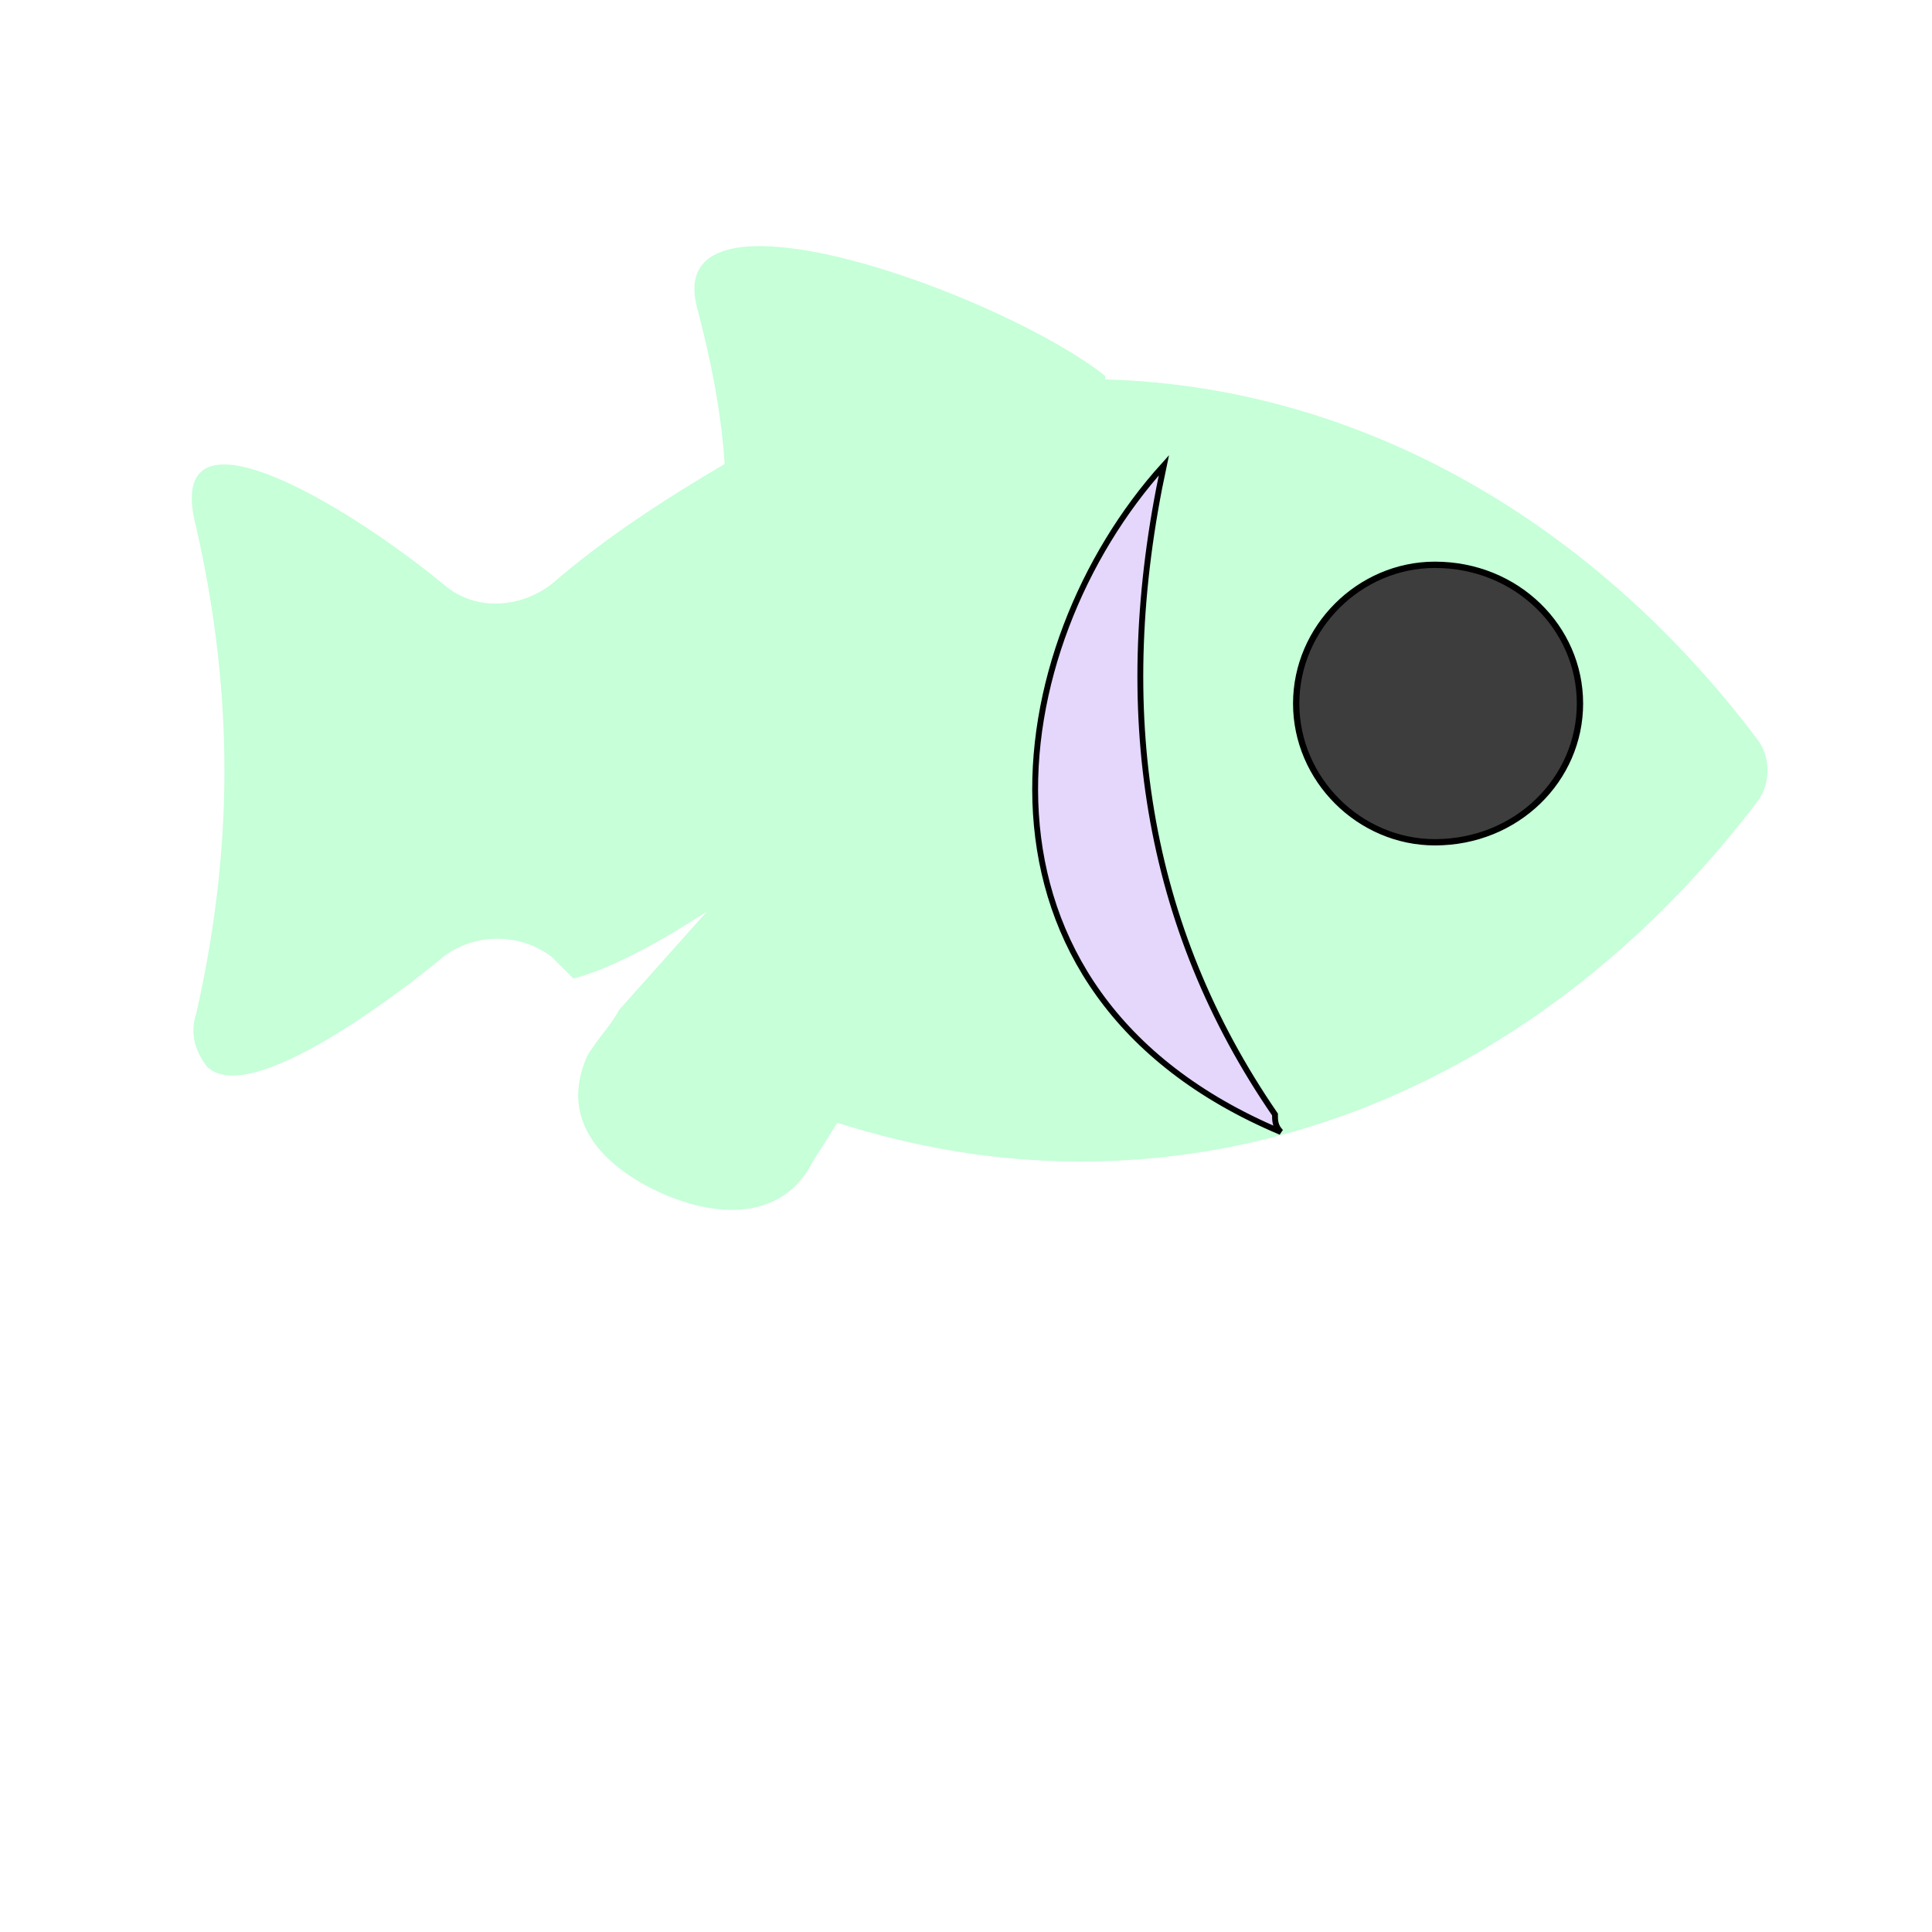 <svg id="bg_image_0" width="500" height="500" xmlns="http://www.w3.org/2000/svg" version="1.1" xmlns:xlink="http://www.w3.org/1999/xlink" xmlns:svgjs="http://svgjs.com/svgjs" class="bgs" preserveAspectRatio="xMidYMin slice"><defs id="SvgjsDefs2949"><filter id="SvgjsFilter3050"><feOffset id="SvgjsFeOffset3051" dx="0" dy="3" result="SvgjsFeOffset3051Out" in="SourceGraphic"/><feFlood id="SvgjsFeFlood3052" flood-color="#662eff" flood-opacity="0.8" result="SvgjsFeFlood3052Out" in="SourceGraphic"/><feComposite id="SvgjsFeComposite3053" in="SvgjsFeFlood3052Out" in2="SourceAlpha" operator="in" result="SvgjsFeComposite3053Out"/><feGaussianBlur id="SvgjsFeGaussianBlur3054" stdDeviation="0.667 0.667" result="SvgjsFeGaussianBlur3054Out" in="SvgjsFeComposite3053Out"/><feBlend id="SvgjsFeBlend3055" in="SourceGraphic" in2="SvgjsFeGaussianBlur3054Out" mode="normal" result="SvgjsFeBlend3055Out"/></filter><filter id="SvgjsFilter3128"><feOffset id="SvgjsFeOffset3129" dx="0" dy="3" result="SvgjsFeOffset3129Out" in="SourceGraphic"/><feFlood id="SvgjsFeFlood3130" flood-color="#662eff" flood-opacity="0.8" result="SvgjsFeFlood3130Out" in="SourceGraphic"/><feComposite id="SvgjsFeComposite3131" in="SvgjsFeFlood3130Out" in2="SourceAlpha" operator="in" result="SvgjsFeComposite3131Out"/><feGaussianBlur id="SvgjsFeGaussianBlur3132" stdDeviation="2.427 2.427" result="SvgjsFeGaussianBlur3132Out" in="SvgjsFeComposite3131Out"/><feBlend id="SvgjsFeBlend3133" in="SourceGraphic" in2="SvgjsFeGaussianBlur3132Out" mode="normal" result="SvgjsFeBlend3133Out"/></filter><filter id="SvgjsFilter3206"><feOffset id="SvgjsFeOffset3207" dx="0" dy="3" result="SvgjsFeOffset3207Out" in="SourceGraphic"/><feFlood id="SvgjsFeFlood3208" flood-color="#662eff" flood-opacity="0.8" result="SvgjsFeFlood3208Out" in="SourceGraphic"/><feComposite id="SvgjsFeComposite3209" in="SvgjsFeFlood3208Out" in2="SourceAlpha" operator="in" result="SvgjsFeComposite3209Out"/><feGaussianBlur id="SvgjsFeGaussianBlur3210" stdDeviation="6.013 6.013" result="SvgjsFeGaussianBlur3210Out" in="SvgjsFeComposite3209Out"/><feBlend id="SvgjsFeBlend3211" in="SourceGraphic" in2="SvgjsFeGaussianBlur3210Out" mode="normal" result="SvgjsFeBlend3211Out"/></filter></defs><rect id="rect_image_0" width="100%" height="100%" fill="none"/><svg id="variation_0" preserveAspectRatio="xMidYMin meet" viewBox="-5.7 68.3 548.4 358.8" style="overflow: visible;"><path id="c_0_l_0" d="M195 324L170 352C168 356 164 360 161 365C153 383 165 395 178 402C195 411 216 413 225 395L232 384C254 391 277 395 301 395C377 395 445 356 493 293C497 288 497 280 493 275C447 214 381 175 308 173C308 173 308 173 308 172C279 149 183 114 192 152C196 167 199 182 200 197C183 207 166 218 151 231L151 231C142 238 129 239 120 231C92 208 40 177 50 215C55 237 58 260 58 284C58 308 55 331 50 353C48 359 50 364 53 368C65 380 108 347 120 337C129 330 142 330 151 337C153 339 155 341 157 343C157 343 169 341 195 324Z " fill-rule="evenodd" fill="#c6ffd8" stroke-width="0" stroke="#662eff" class="layer_0" stroke-dasharray="0" stroke-opacity="0.6" filter="url(#SvgjsFilter3206)"/><path id="c_0_l_1" d="M324 238C315 280 321 317 343 349C343 350 343 351 344 352C287 328 296 269 324 238Z " fill-rule="evenodd" fill="#e4d7fb" stroke-width="1" stroke="#000000" class="layer_1" transform="matrix(1.66,0,0,1.66,-213.177,-194.7)" data-scale="1.66"/><path id="c_0_l_2" d="M402 290C390 290 380 280 380 268C380 256 390 246 402 246C415 246 425 256 425 268C425 280 415 290 402 290Z " fill-rule="evenodd" fill="#3d3d3d" stroke-width="1" stroke="#000000" class="layer_2" transform="matrix(1.79,0,0,1.79,-317.975,-211.72)" data-scale="1.79"/></svg></svg>